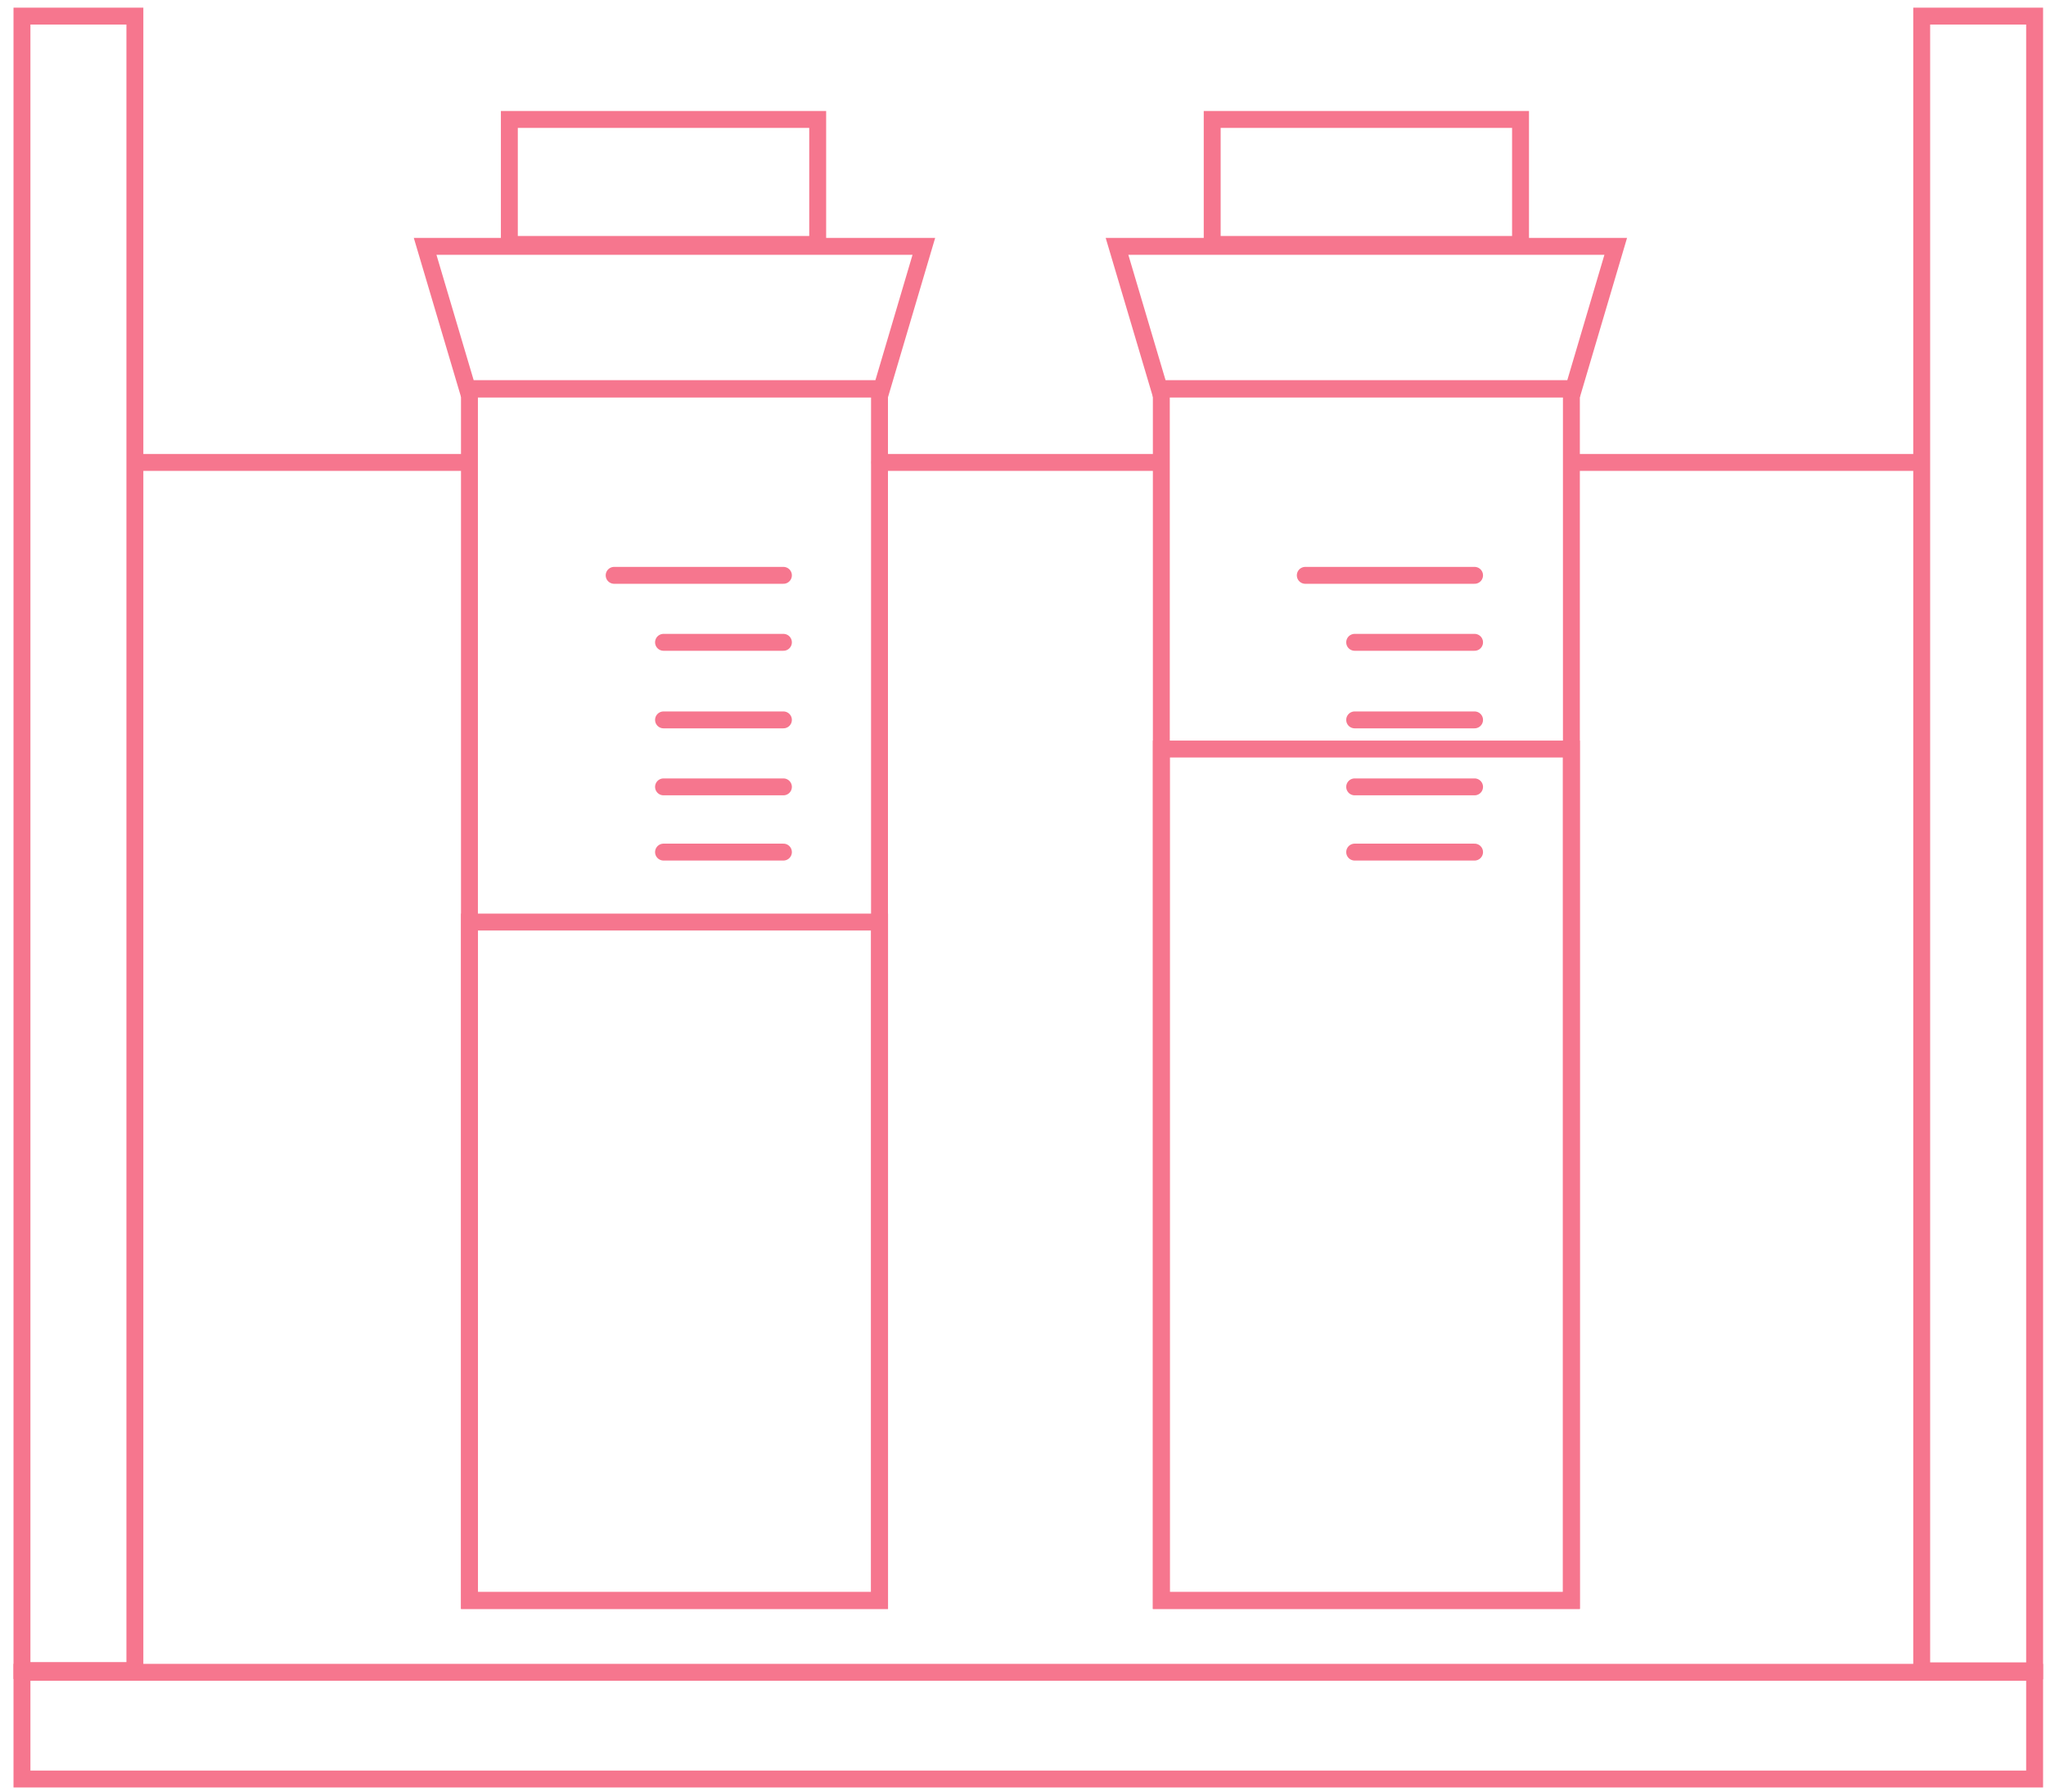 <svg width="121" height="106" viewBox="0 0 121 106" fill="none" xmlns="http://www.w3.org/2000/svg">
<rect x="27.763" y="23.01" width="24.251" height="71.658" style="stroke: rgb(246, 118, 142);"></rect>
<rect x="1.299" y="0.953" width="6.678" height="97.859" style="stroke: rgb(246, 118, 142);"></rect>
<rect x="120.327" y="98.918" width="6.311" height="119.028" transform="rotate(90 120.327 98.918)" style="stroke: rgb(246, 118, 142);"></rect>
<rect x="113.649" y="0.953" width="6.678" height="97.876" style="stroke: rgb(246, 118, 142);"></rect>
<path d="M27.64 22.988L25.142 14.572H54.636L52.145 22.988H27.64Z" style="stroke: rgb(246, 118, 142);"></path>
<path d="M68.558 22.988L66.06 14.572H95.554L93.063 22.988H68.558Z" style="stroke: rgb(246, 118, 142);"></path>
<rect x="68.681" y="23.01" width="24.251" height="71.658" style="stroke: rgb(246, 118, 142);"></rect>
<rect x="27.767" y="54.539" width="24.251" height="40.129" style="stroke: rgb(246, 118, 142);"></rect>
<rect x="68.681" y="44.305" width="24.251" height="50.363" style="stroke: rgb(246, 118, 142);"></rect>
<rect x="71.689" y="7.065" width="18.235" height="7.394" style="stroke: rgb(246, 118, 142);"></rect>
<rect x="30.123" y="7.065" width="18.235" height="7.394" style="stroke: rgb(246, 118, 142);"></rect>
<path d="M36.321 34.031H46.331" stroke-linecap="round" style="stroke: rgb(246, 118, 142);"></path>
<path d="M8.477 27.352H27.543" stroke-linecap="round" style="stroke: rgb(246, 118, 142);"></path>
<path d="M52.035 27.352H68.554" stroke-linecap="round" style="stroke: rgb(246, 118, 142);"></path>
<path d="M93.015 27.352L113.385 27.352" stroke-linecap="round" style="stroke: rgb(246, 118, 142);"></path>
<path d="M77.195 34.031H87.205" stroke-linecap="round" style="stroke: rgb(246, 118, 142);"></path>
<path d="M39.241 37.993L46.331 37.993" stroke-linecap="round" style="stroke: rgb(246, 118, 142);"></path>
<path d="M80.115 37.993L87.205 37.993" stroke-linecap="round" style="stroke: rgb(246, 118, 142);"></path>
<path d="M39.241 42.581L46.331 42.581" stroke-linecap="round" style="stroke: rgb(246, 118, 142);"></path>
<path d="M80.115 42.581L87.205 42.581" stroke-linecap="round" style="stroke: rgb(246, 118, 142);"></path>
<path d="M39.241 46.543L46.331 46.543" stroke-linecap="round" style="stroke: rgb(246, 118, 142);"></path>
<path d="M80.115 46.543L87.205 46.543" stroke-linecap="round" style="stroke: rgb(246, 118, 142);"></path>
<path d="M39.241 50.401L46.331 50.401" stroke-linecap="round" style="stroke: rgb(246, 118, 142);"></path>
<path d="M80.115 50.401L87.205 50.401" stroke-linecap="round" style="stroke: rgb(246, 118, 142);"></path>
</svg>
